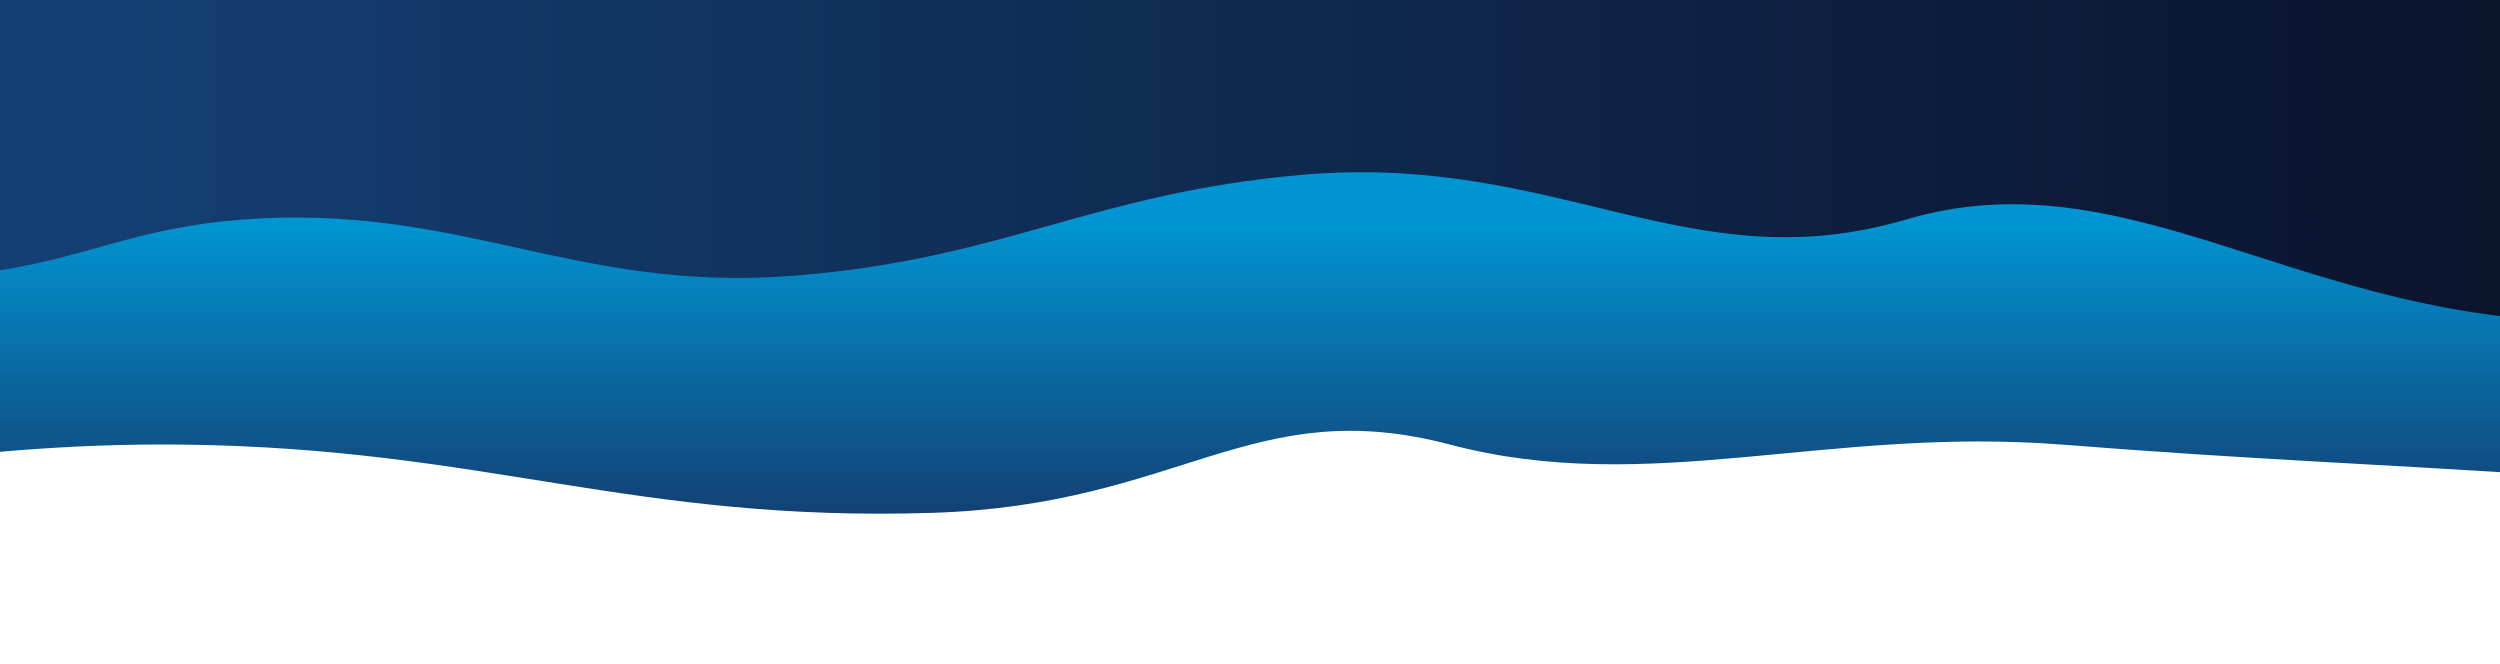 <?xml version="1.0" encoding="UTF-8"?> <svg xmlns="http://www.w3.org/2000/svg" width="365" height="97" viewBox="0 0 365 97" fill="none"><g clip-path="url(#clip0_1259_6)"><path d="M578 69.499C578 69.499 553.713 65.22 537.092 64.918C517.242 64.559 507.37 70.348 487.621 69.499C470.508 68.764 464.155 63.881 447.199 62.728C418.209 60.756 402.919 71.404 373.899 69.499C345.435 67.632 329.424 67.14 301.133 64.918C266.689 62.214 240.737 72.563 211.743 64.918C182.75 57.274 172.54 73.721 136.126 74.877C92.505 76.262 70.826 65.482 27.081 64.918C-8.806 64.456 -28.614 71.631 -64.091 69.499C-90.761 67.897 -101.611 59.543 -128.585 59.939C-159.628 60.395 -198 74.877 -198 74.877L-198 -3L578 -3L578 69.499Z" fill="url(#paint0_linear_1259_6)"></path><path d="M-107 40.301C-107 40.301 -80.554 35.088 -62.455 34.721C-40.84 34.283 -30.09 41.334 -8.585 40.301C10.05 39.405 16.968 33.458 35.432 32.053C66.999 29.651 83.648 42.62 115.25 40.301C146.244 38.026 159.167 28.238 189.973 25.532C227.48 22.238 246.699 41.363 278.27 32.053C309.842 22.742 334.513 45.442 374.165 46.85C421.664 48.538 445.271 35.408 492.905 34.721C531.983 34.158 553.552 42.897 592.184 40.301C621.225 38.349 633.04 28.174 662.413 28.657C696.216 29.212 738 46.85 738 46.85L738 -48L-107 -48L-107 40.301Z" fill="url(#paint1_linear_1259_6)"></path></g><defs><linearGradient id="paint0_linear_1259_6" x1="218.991" y1="75" x2="218.991" y2="32.188" gradientUnits="userSpaceOnUse"><stop stop-color="#134074"></stop><stop offset="1" stop-color="#0095D2"></stop></linearGradient><linearGradient id="paint1_linear_1259_6" x1="738" y1="-0.5" x2="-107" y2="-0.5" gradientUnits="userSpaceOnUse"><stop offset="0.428" stop-color="#0A122A"></stop><stop offset="0.87" stop-color="#134074"></stop></linearGradient><clipPath id="clip0_1259_6"><rect width="365" height="97" fill="white"></rect></clipPath></defs></svg> 